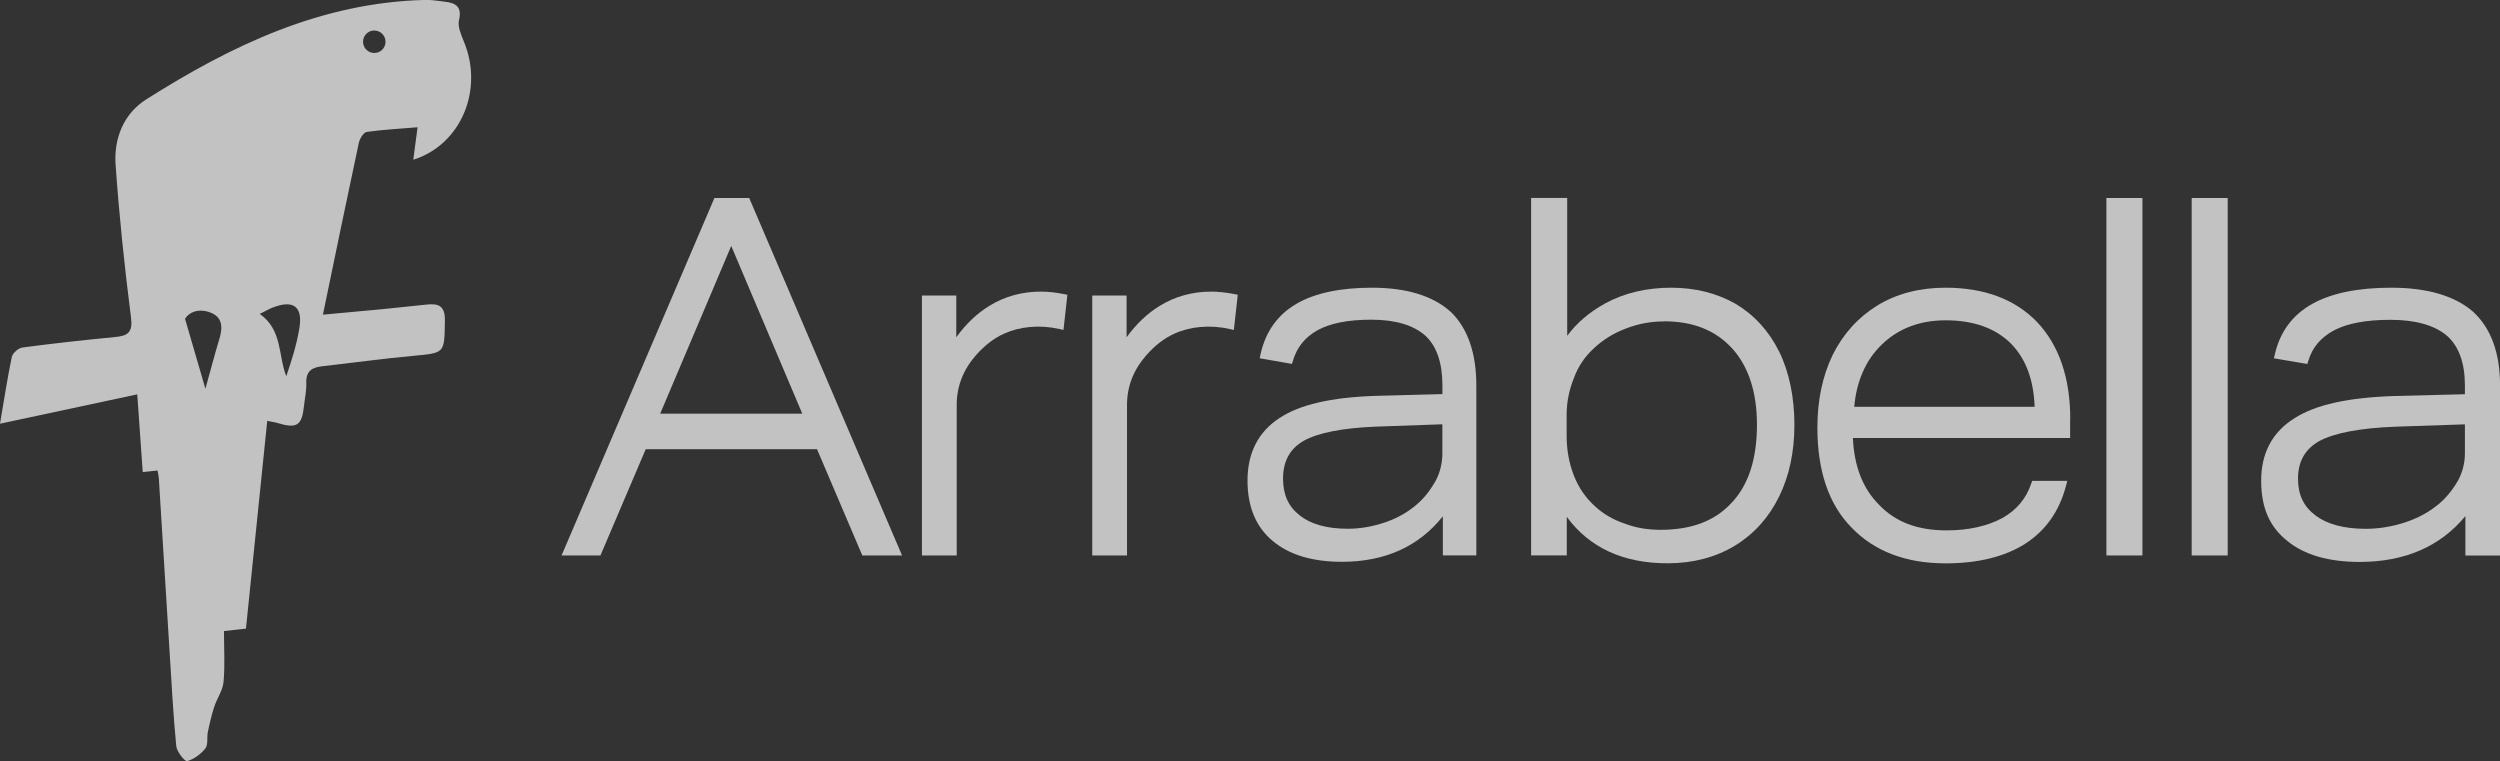 <?xml version="1.0" encoding="UTF-8"?>
<svg id="Layer_1" data-name="Layer 1" xmlns="http://www.w3.org/2000/svg" width="402.5" height="122.58" viewBox="0 0 402.5 122.58">
  <rect x="0" y="0" width="402.5" height="122.58" fill="#333333" stroke="none"/>
  <defs>
    <style>
      .cls-1, .cls-2 {
        fill: #fff;
      }

      .cls-1, .cls-3 {
        opacity: .7;
      }
    </style>
  </defs>
  <path class="cls-1" d="M62.07,6.72c0,1.01-.81,1.81-1.81,1.81s-1.81-.81-1.81-1.81.81-1.81,1.81-1.81c1.01.01,1.81.82,1.81,1.81ZM43.91,49.52c3.31-1.31,4.87-.17,4.29,3.33-.43,2.61-1.23,5.15-2.11,7.73-1.32-3.37-.6-7.45-4.27-10.04.97-.48,1.51-.8,2.08-1.03ZM35.34,54.49c-.77,2.54-1.43,5.1-2.27,8.1-1.13-3.87-2.11-7.23-3.28-11.26.59-1.04,2.13-1.72,4.01-1.04,2,.72,2.1,2.35,1.54,4.2ZM43.03,67.76c.87.18,1.31.23,1.73.37,3.04.91,3.85.37,4.18-2.75.13-1.25.42-2.5.37-3.74-.06-1.86.89-2.49,2.54-2.67,4.89-.55,9.78-1.23,14.68-1.68,5.14-.48,5.01-.39,5.1-5.65.04-2.29-.92-2.83-2.88-2.61-2.4.26-4.8.51-7.22.75-3.24.31-6.47.6-9.54.88,1.97-9.54,3.85-18.63,5.79-27.7.15-.66.76-1.64,1.27-1.72,2.61-.38,5.25-.5,8.18-.75-.26,2.01-.45,3.47-.69,5.23,7.76-2.45,11.39-11.37,8.11-19.11-.42-1.07-.99-2.33-.76-3.31.51-2.15-.42-2.81-2.23-3.02-1.07-.12-2.13-.32-3.2-.29-16.73.4-31.18,7.31-44.93,16.02-3.65,2.32-5.21,6.3-4.92,10.52.58,8.21,1.43,16.4,2.48,24.56.31,2.43-.49,2.98-2.55,3.17-4.99.49-9.98,1.03-14.94,1.69-.64.09-1.57.91-1.7,1.53-.71,3.4-1.23,6.83-1.9,10.74,7.43-1.59,14.66-3.14,22.1-4.73.32,4.52.6,8.49.88,12.51,1-.1,1.65-.17,2.39-.25.09.51.17.86.2,1.2.58,9.3,1.14,18.61,1.73,27.91.32,5.1.59,10.21,1.08,15.28.09.89,1.39,2.5,1.75,2.4,1.1-.31,2.22-1.13,2.94-2.05.47-.6.21-1.74.39-2.61.28-1.37.6-2.75,1.03-4.08.44-1.36,1.37-2.62,1.5-4,.25-2.72.07-5.48.07-8.2,1.58-.17,2.53-.28,3.54-.39,1.14-11.22,2.28-22.3,3.43-33.49Z"/>
  <g class="cls-3">
    <path class="cls-2" d="M129.16,66.6h-22.87l11.44-27,11.44,27ZM120.78,32.25l-.16-.37h-5.6l-24.61,57.55h6.26l7.29-17.11h27.58l7.29,17.11h6.4l-24.45-57.18Z"/>
    <path class="cls-2" d="M171.85,47.46l-.63,5.66-.66-.15c-3.18-.72-6.37-.4-8.91.75-1.64.74-3.11,1.88-4.52,3.47-2.06,2.35-3.1,5.03-3.1,7.97v24.27h-5.6v-41.85h5.53v6.72c1.56-2.15,3.33-3.84,5.31-5.05,2.48-1.53,5.27-2.3,8.31-2.3,1.16,0,2.35.13,3.73.4l.55.11Z"/>
    <path class="cls-2" d="M199.28,47.46l-.63,5.66-.67-.15c-3.16-.72-6.37-.4-8.91.75-1.63.74-3.11,1.88-4.51,3.47-2.07,2.35-3.11,5.03-3.11,7.97v24.27h-5.6v-41.85h5.53v6.72c1.56-2.15,3.35-3.84,5.32-5.05,2.48-1.53,5.27-2.3,8.3-2.3,1.16,0,2.35.13,3.74.4l.55.11Z"/>
    <path class="cls-2" d="M217,85.13c-3.35,0-5.96-.72-7.75-2.16-1.8-1.39-2.68-3.32-2.68-5.91,0-2.79,1.09-4.79,3.3-6.08,2.34-1.3,6.24-2.07,11.6-2.29l10.75-.38v4.66c0,1.54-.34,3.02-1.03,4.35-.91,1.63-1.92,2.92-3.13,3.93-1.4,1.21-3.01,2.13-4.94,2.81-2.11.72-4.11,1.07-6.12,1.07ZM233.53,50.18c-2.84-2.56-7.1-3.86-12.64-3.86-5.11,0-9.21.87-12.18,2.6-3.03,1.77-4.97,4.51-5.77,8.14l-.13.62,5.2.91.16-.53c.64-2.17,1.95-3.79,4.01-4.92,2.01-1.1,4.89-1.67,8.59-1.67,3.89,0,6.84.88,8.74,2.6,1.81,1.69,2.72,4.38,2.72,7.99v1.39l-10.93.29c-7.06.25-12.07,1.42-15.31,3.57-3.41,2.23-5.14,5.61-5.14,10.06,0,4.22,1.36,7.48,4.03,9.7,2.64,2.24,6.39,3.38,11.17,3.38,6.93,0,12.38-2.46,16.25-7.33v6.3h5.39v-27.36c0-5.25-1.4-9.24-4.15-11.89Z"/>
    <path class="cls-2" d="M298.53,65.49c.38-4.16,1.86-7.51,4.41-9.99,2.68-2.61,6.15-3.93,10.31-3.93,4.49,0,8.02,1.26,10.53,3.76,2.38,2.45,3.63,5.77,3.8,10.16h-29.05ZM333.31,67.44c0-6.57-1.79-11.82-5.32-15.57-3.54-3.69-8.51-5.55-14.75-5.55-4.18,0-7.88.96-10.98,2.86-3.12,1.92-5.54,4.61-7.21,7.98-1.64,3.43-2.45,7.26-2.45,11.71,0,6.95,1.84,12.34,5.47,16.04,3.69,3.85,8.79,5.79,15.17,5.79,5.22,0,9.54-1.07,12.82-3.16,3.31-2.13,5.52-5.28,6.57-9.36l.2-.76h-5.65l-.15.42c-.81,2.43-2.38,4.3-4.65,5.56-2.42,1.31-5.44,1.99-9,1.99-4.68,0-8.24-1.36-10.89-4.16-2.59-2.6-3.98-6.2-4.17-10.71h34.97v-3.06Z"/>
    <rect class="cls-2" x="339.13" y="31.88" width="5.8" height="57.55"/>
    <rect class="cls-2" x="352.86" y="31.88" width="5.8" height="57.55"/>
    <path class="cls-2" d="M392.5,81.26c-1.46,1.2-3.15,2.12-5.17,2.81-2.21.72-4.31,1.07-6.41,1.07-3.52,0-6.24-.72-8.13-2.16-1.89-1.4-2.81-3.32-2.81-5.91,0-2.79,1.14-4.78,3.46-6.08,2.44-1.29,6.53-2.07,12.15-2.29l11.26-.38v4.66c0,1.53-.37,3-1.08,4.34-.94,1.63-2.01,2.92-3.27,3.95ZM398.15,50.17c-2.95-2.55-7.39-3.85-13.16-3.85-5.33,0-9.61.87-12.71,2.6-3.18,1.77-5.2,4.5-6.03,8.13l-.15.64,5.38.91.16-.51c.66-2.18,2.03-3.79,4.19-4.93,2.11-1.1,5.14-1.67,9.01-1.67,4.08,0,7.17.88,9.17,2.61,1.89,1.69,2.84,4.38,2.84,7.98v1.39l-11.46.29c-7.38.25-12.6,1.41-15.97,3.57-3.57,2.22-5.37,5.61-5.37,10.06s1.42,7.49,4.22,9.71c2.73,2.24,6.66,3.37,11.63,3.37,7.27,0,12.98-2.48,17.03-7.38v6.35h5.58v-27.36c0-5.25-1.46-9.25-4.35-11.9Z"/>
    <path class="cls-2" d="M267.88,51.73c4.71,0,8.31,1.43,11.01,4.38,2.65,2.94,3.98,7.07,3.98,12.28,0,5.47-1.36,9.68-4.05,12.53-2.71,2.95-6.46,4.38-11.46,4.38-2.13,0-4.06-.33-5.75-.99-1.84-.61-3.42-1.52-4.73-2.72-1.54-1.37-2.71-3.05-3.46-4.96-.81-2.06-1.19-4.18-1.19-6.48v-3.4c0-1.97.39-3.97,1.19-5.94.66-1.8,1.74-3.4,3.19-4.73,1.51-1.41,3.2-2.45,5.17-3.19,1.95-.76,4-1.14,6.09-1.14ZM286.43,56.59c-1.62-3.28-3.97-5.86-6.99-7.67-3.04-1.73-6.53-2.6-10.39-2.6s-7.49.82-10.6,2.52c-2.57,1.42-4.6,3.15-6.13,5.23v-22.2h-5.81v57.55h5.74v-6.21c3.64,4.96,9.08,7.48,16.22,7.48,4.09,0,7.75-.96,10.85-2.84,3.06-1.86,5.46-4.52,7.12-7.91,1.63-3.31,2.46-7.19,2.46-11.56s-.83-8.48-2.46-11.79Z"/>
  </g>
</svg>